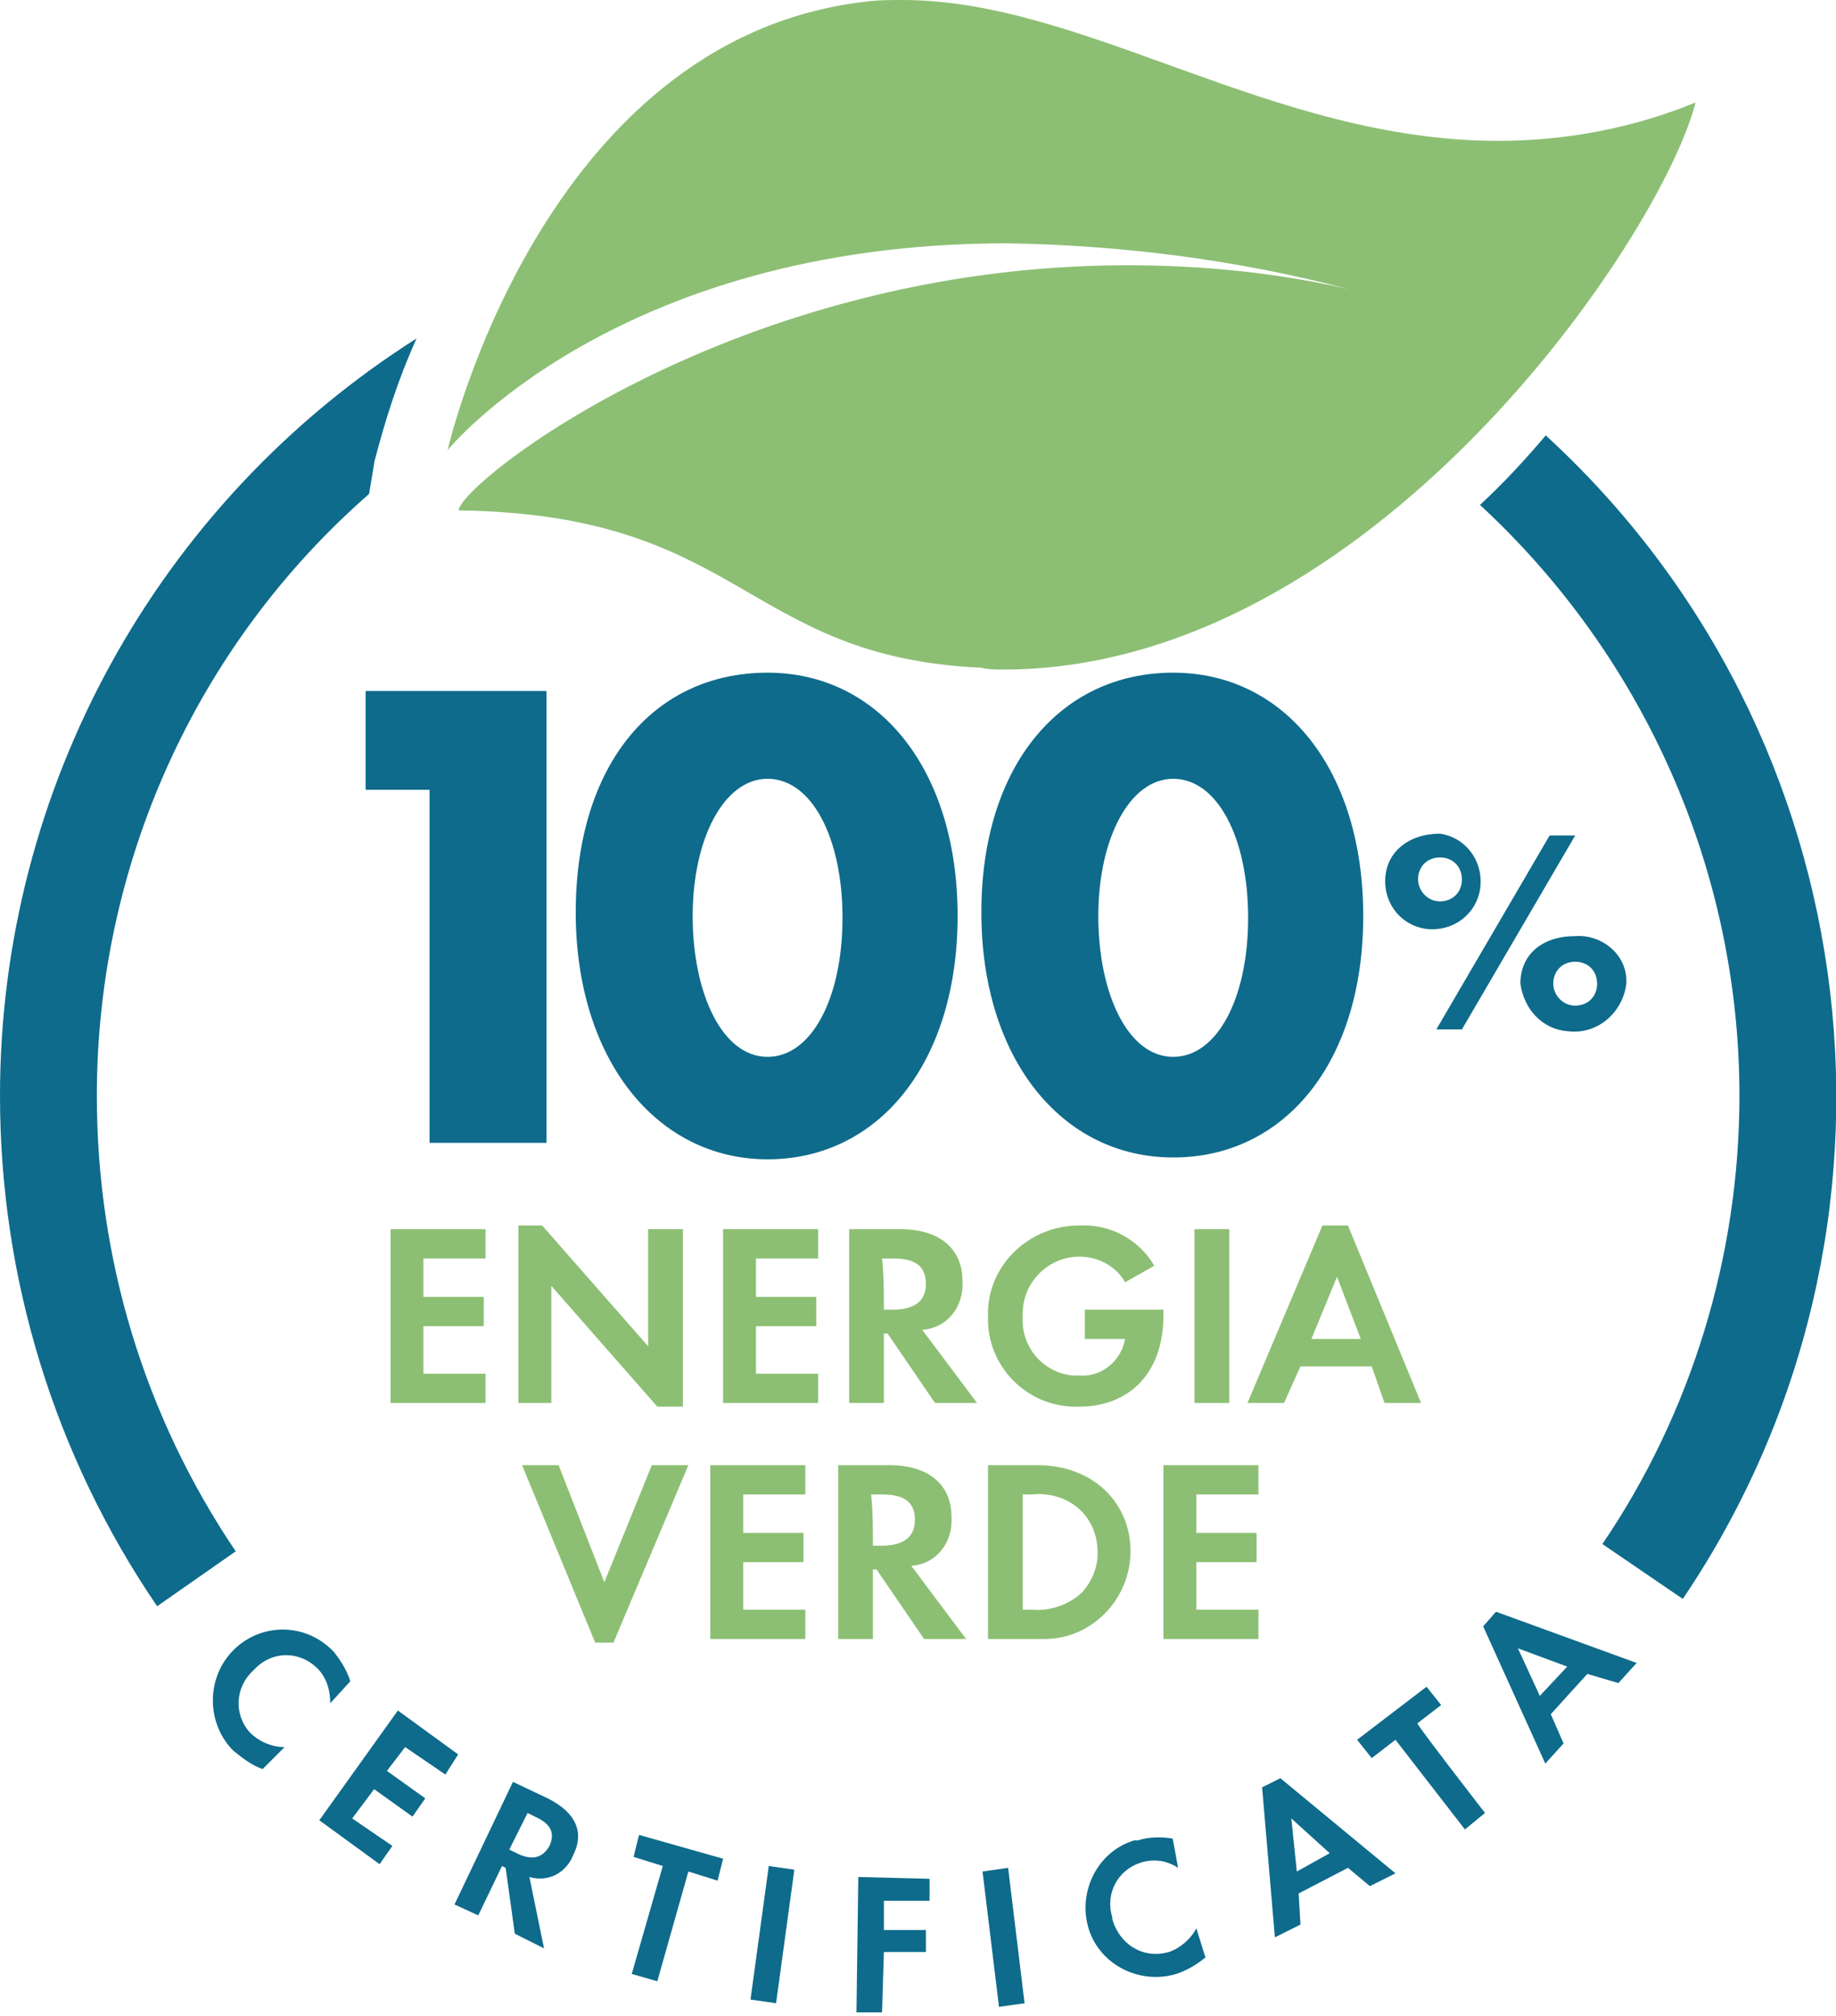 <?xml version="1.0" encoding="UTF-8"?>
<svg width="195px" height="214px" viewBox="0 0 195 214" version="1.1" xmlns="http://www.w3.org/2000/svg" xmlns:xlink="http://www.w3.org/1999/xlink">
    <!-- Generator: Sketch 52.5 (67469) - http://www.bohemiancoding.com/sketch -->
    <title>Accendi_Logo-Energia-Verde-2022_Nuovo</title>
    <desc>Created with Sketch.</desc>
    <g id="Page-1" stroke="none" stroke-width="1" fill="none" fill-rule="evenodd">
        <g id="Accendi_Logo-Energia-Verde-2022_Nuovo">
            <path d="M35.076,180.823 C35.076,179.463 34.688,178.104 33.717,177.133 C31.971,175.385 29.254,175.19 27.313,176.938 C27.119,177.133 27.119,177.133 26.925,177.327 C24.985,179.075 24.791,181.988 26.537,183.93 C27.507,184.902 28.866,185.484 30.224,185.484 L27.895,187.815 C26.731,187.427 25.761,186.65 24.791,185.873 C21.88,182.959 21.88,178.104 24.791,175.19 C27.701,172.277 32.359,172.277 35.27,175.19 L35.464,175.385 C36.24,176.356 36.822,177.327 37.21,178.492 L35.076,180.823 Z" id="Path" fill="#0E6B8B"></path>
            <polygon id="Path" fill="#0E6B8B" points="47.302 188.398 43.033 185.484 41.092 188.009 45.168 190.923 43.809 192.865 39.734 189.951 37.405 193.059 41.675 195.972 40.316 197.915 33.912 193.253 42.257 181.6 48.661 186.261"></polygon>
            <path d="M57.78,206.849 L54.675,205.295 L53.705,198.303 L53.317,198.109 L50.794,203.353 L48.272,202.188 L54.481,189.175 L58.169,190.923 C61.273,192.476 62.05,194.613 60.885,196.944 C60.109,198.886 58.169,199.857 56.228,199.274 L57.78,206.849 Z M54.093,196.361 L54.87,196.749 C56.422,197.526 57.586,197.332 58.363,195.972 C58.945,194.613 58.557,193.642 56.81,192.865 L56.034,192.476 L54.093,196.361 Z" id="Shape" fill="#0E6B8B" fill-rule="nonzero"></path>
            <polygon id="Path" fill="#0E6B8B" points="69.812 210.345 67.096 209.568 70.395 198.109 67.29 197.138 67.872 194.807 76.799 197.332 76.216 199.663 73.112 198.692"></polygon>
            <polygon id="Path" fill="#0E6B8B" points="84.366 198.497 82.426 212.676 79.709 212.287 81.65 198.109"></polygon>
            <polygon id="Path" fill="#0E6B8B" points="98.727 201.799 93.876 201.799 93.876 204.907 98.339 204.907 98.339 207.237 93.876 207.237 93.682 213.647 90.965 213.647 91.159 199.274 98.727 199.469"></polygon>
            <polygon id="Path" fill="#0E6B8B" points="107.072 198.303 108.819 212.676 106.102 213.064 104.355 198.692"></polygon>
            <path d="M125.119,198.303 C123.955,197.526 122.596,197.332 121.238,197.72 C118.715,198.497 117.357,201.022 118.133,203.547 C118.133,203.547 118.133,203.547 118.133,203.741 C118.909,206.461 121.432,208.014 124.149,207.237 C125.313,206.849 126.478,205.878 127.06,204.713 L128.03,207.82 C127.06,208.597 126.089,209.18 124.925,209.568 C121.044,210.734 116.775,208.597 115.61,204.713 C114.446,200.828 116.581,196.555 120.462,195.39 C120.656,195.39 120.656,195.39 120.85,195.39 C122.014,195.001 123.373,195.001 124.537,195.196 C124.537,195.001 125.119,198.303 125.119,198.303 Z" id="Path" fill="#0E6B8B"></path>
            <path d="M143.168,198.303 L137.928,201.022 L138.122,204.324 L135.405,205.684 L134.047,189.757 L135.987,188.786 L148.213,198.886 L145.496,200.245 L143.168,198.303 Z M141.227,196.749 L137.152,193.059 L137.734,198.692 L141.227,196.749 Z" id="Shape" fill="#0E6B8B" fill-rule="nonzero"></path>
            <path d="M157.721,192.476 L155.586,194.224 L148.212,184.707 L145.689,186.65 L144.137,184.707 L151.511,179.075 L153.063,181.017 L150.541,182.959 C150.347,182.959 157.721,192.476 157.721,192.476 Z" id="Path" fill="#0E6B8B"></path>
            <path d="M168.589,177.715 L164.708,181.988 L166.066,185.096 L164.125,187.232 L157.527,172.665 L158.886,171.112 L173.828,176.55 L171.888,178.686 L168.589,177.715 Z M166.454,176.938 L161.214,174.996 L163.543,180.046 L166.454,176.938 Z" id="Shape" fill="#0E6B8B" fill-rule="nonzero"></path>
            <polygon id="Path" fill="#0E6B8B" points="45.624 83.847 38.832 83.847 38.832 73.359 58.044 73.359 58.044 121.332 45.624 121.332"></polygon>
            <path d="M81.525,71.416 C93.362,71.416 101.707,81.71 101.707,97.248 C101.707,112.786 93.362,123.08 81.525,123.08 C69.687,123.08 61.148,112.398 61.148,96.86 C61.148,81.322 69.299,71.416 81.525,71.416 Z M81.525,112.203 C86.182,112.203 89.481,105.988 89.481,97.442 C89.481,88.897 86.182,82.681 81.525,82.681 C76.867,82.681 73.568,89.091 73.568,97.248 C73.568,105.406 76.673,112.203 81.525,112.203 Z" id="Shape" fill="#0E6B8B" fill-rule="nonzero"></path>
            <path d="M124.607,71.416 C136.444,71.416 144.789,81.71 144.789,97.248 C144.789,112.786 136.444,122.886 124.607,122.886 C112.769,122.886 104.23,112.398 104.23,96.86 C104.23,81.322 112.575,71.416 124.607,71.416 Z M124.607,112.203 C129.264,112.203 132.563,105.988 132.563,97.442 C132.563,88.897 129.264,82.681 124.607,82.681 C119.949,82.681 116.65,89.091 116.65,97.248 C116.65,105.406 119.755,112.203 124.607,112.203 Z" id="Shape" fill="#0E6B8B" fill-rule="nonzero"></path>
            <path d="M152.939,88.508 C155.656,88.897 157.596,91.421 157.208,94.335 C156.82,97.054 154.297,98.996 151.386,98.608 C148.864,98.219 147.117,96.083 147.117,93.558 C147.117,90.45 149.64,88.508 152.939,88.508 Z M152.939,95.694 C154.297,95.694 155.268,94.723 155.268,93.364 C155.268,92.004 154.297,91.033 152.939,91.033 C151.581,91.033 150.61,92.004 150.61,93.364 C150.61,94.529 151.581,95.694 152.939,95.694 Z M164.583,88.702 L167.299,88.702 L155.268,109.29 L152.551,109.29 L164.583,88.702 Z M167.299,99.385 C170.016,99.19 172.539,101.133 172.733,103.852 C172.733,104.046 172.733,104.24 172.733,104.434 C172.345,107.542 169.628,109.873 166.523,109.484 C163.806,109.29 161.866,107.154 161.478,104.434 C161.478,101.327 163.806,99.385 167.299,99.385 Z M167.299,106.765 C168.658,106.765 169.628,105.794 169.628,104.434 C169.628,103.075 168.658,102.104 167.299,102.104 C165.941,102.104 164.971,103.075 164.971,104.434 C164.971,105.6 165.941,106.765 167.299,106.765 Z" id="Shape" fill="#0E6B8B" fill-rule="nonzero"></path>
            <polygon id="Path" fill="#8CBF73" points="51.57 133.607 44.972 133.607 44.972 137.686 51.376 137.686 51.376 140.793 44.972 140.793 44.972 145.843 51.57 145.843 51.57 148.951 41.478 148.951 41.478 130.499 51.57 130.499"></polygon>
            <polygon id="Path" fill="#8CBF73" points="55.062 148.951 55.062 130.111 57.585 130.111 68.841 142.93 68.841 130.499 72.528 130.499 72.528 149.339 69.811 149.339 58.556 136.52 58.556 148.951"></polygon>
            <polygon id="Path" fill="#8CBF73" points="86.888 133.607 80.29 133.607 80.29 137.686 86.694 137.686 86.694 140.793 80.29 140.793 80.29 145.843 86.888 145.843 86.888 148.951 76.797 148.951 76.797 130.499 86.888 130.499"></polygon>
            <path d="M103.772,148.951 L99.308,148.951 L94.263,141.57 L93.875,141.57 L93.875,148.951 L90.188,148.951 L90.188,130.499 L95.621,130.499 C100.085,130.499 102.219,132.83 102.219,135.938 C102.413,138.657 100.667,140.988 97.95,141.182 L103.772,148.951 Z M93.875,139.045 L94.845,139.045 C97.174,139.045 98.338,138.074 98.338,136.326 C98.338,134.384 97.174,133.607 94.845,133.607 L93.681,133.607 C93.875,135.355 93.875,137.297 93.875,139.045 Z" id="Shape" fill="#8CBF73" fill-rule="nonzero"></path>
            <path d="M115.221,139.045 L123.566,139.045 L123.566,139.628 C123.566,146.037 119.685,149.339 114.639,149.339 C109.399,149.533 105.13,145.455 104.936,140.405 C104.936,140.211 104.936,140.016 104.936,139.822 C104.742,134.578 109.011,130.305 114.251,130.111 C114.445,130.111 114.445,130.111 114.639,130.111 C117.938,129.917 121.043,131.665 122.595,134.384 L119.491,136.132 C118.52,134.384 116.58,133.413 114.639,133.413 C111.34,133.413 108.623,136.132 108.623,139.434 C108.623,139.628 108.623,139.628 108.623,139.822 C108.429,143.124 110.952,145.843 114.057,146.037 C114.251,146.037 114.445,146.037 114.639,146.037 C116.968,146.232 119.102,144.484 119.491,142.153 L115.221,142.153 L115.221,139.045 Z" id="Path" fill="#8CBF73"></path>
            <polygon id="Path" fill="#8CBF73" points="130.552 130.499 130.552 148.951 126.865 148.951 126.865 130.499"></polygon>
            <path d="M145.688,145.066 L138.12,145.066 L136.373,148.951 L132.492,148.951 L140.449,130.111 L143.165,130.111 L150.928,148.951 L147.047,148.951 L145.688,145.066 Z M144.524,142.153 L142.001,135.549 L139.284,142.153 L144.524,142.153 Z" id="Shape" fill="#8CBF73" fill-rule="nonzero"></path>
            <polygon id="Path" fill="#8CBF73" points="59.332 155.554 64.184 167.985 69.229 155.554 73.111 155.554 65.154 174.394 63.214 174.394 55.451 155.554"></polygon>
            <polygon id="Path" fill="#8CBF73" points="85.531 158.662 78.933 158.662 78.933 162.741 85.337 162.741 85.337 165.848 78.933 165.848 78.933 170.898 85.531 170.898 85.531 174.006 75.439 174.006 75.439 155.554 85.531 155.554"></polygon>
            <path d="M102.608,174.006 L98.144,174.006 L93.099,166.625 L92.711,166.625 L92.711,174.006 L89.023,174.006 L89.023,155.554 L94.457,155.554 C98.921,155.554 101.055,157.885 101.055,160.993 C101.249,163.712 99.503,166.042 96.786,166.237 L102.608,174.006 Z M92.711,164.1 L93.681,164.1 C96.01,164.1 97.174,163.129 97.174,161.381 C97.174,159.439 96.01,158.662 93.681,158.662 L92.516,158.662 C92.711,160.41 92.711,162.352 92.711,164.1 Z" id="Shape" fill="#8CBF73" fill-rule="nonzero"></path>
            <path d="M104.936,155.554 L110.175,155.554 C116.191,155.554 120.072,159.633 120.072,164.683 C120.072,169.733 115.997,174.006 110.951,174.006 C110.757,174.006 110.369,174.006 110.175,174.006 L104.936,174.006 L104.936,155.554 Z M108.623,170.898 L109.593,170.898 C111.534,171.092 113.668,170.315 115.027,168.956 C115.997,167.79 116.579,166.431 116.579,164.877 C116.579,163.129 115.997,161.575 114.833,160.41 C113.474,159.05 111.534,158.468 109.593,158.662 L108.623,158.662 L108.623,170.898 Z" id="Shape" fill="#8CBF73" fill-rule="nonzero"></path>
            <polygon id="Path" fill="#8CBF73" points="133.657 158.662 127.059 158.662 127.059 162.741 133.463 162.741 133.463 165.848 127.059 165.848 127.059 170.898 133.657 170.898 133.657 174.006 123.566 174.006 123.566 155.554 133.657 155.554"></polygon>
            <path d="M39.2,52.441 C39.394,51.275 39.588,50.11 39.782,48.945 C40.947,44.477 42.305,40.205 44.245,35.931 C16.689,53.412 0,83.711 0,116.34 C0,135.763 5.822,154.603 16.689,170.529 L25.034,164.702 C15.331,150.33 10.285,133.626 10.285,116.34 C10.285,91.868 20.764,68.561 39.2,52.441 Z" id="Path" fill="#0E6B8B"></path>
            <path d="M164.174,46.225 C162.039,48.75 159.71,51.275 157.188,53.606 C174.653,69.727 184.744,92.451 184.744,116.34 C184.744,133.238 179.698,149.941 170.189,163.925 L178.728,169.752 C205.12,130.713 198.91,78.078 164.174,46.225 Z" id="Path" fill="#0E6B8B"></path>
            <path d="M106.539,71.086 C145.545,71.086 176.4,25.249 180.087,10.877 C173.489,13.596 166.309,14.955 159.129,14.955 C135.066,14.955 115.272,0 95.866,0 C94.507,0 93.149,0 91.79,0.194 C57.442,4.273 47.545,47.779 47.545,47.779 C47.545,47.779 65.398,25.832 106.927,25.832 C119.153,26.026 131.379,27.58 143.216,30.688 C135.454,28.939 127.691,28.163 119.735,28.163 C78.012,28.163 48.903,51.275 48.709,54.189 C78.983,54.577 78.983,69.727 104.21,70.892 C104.987,71.086 105.763,71.086 106.539,71.086 Z" id="Path" fill="#8CBF73"></path>
        </g>
    </g>
</svg>